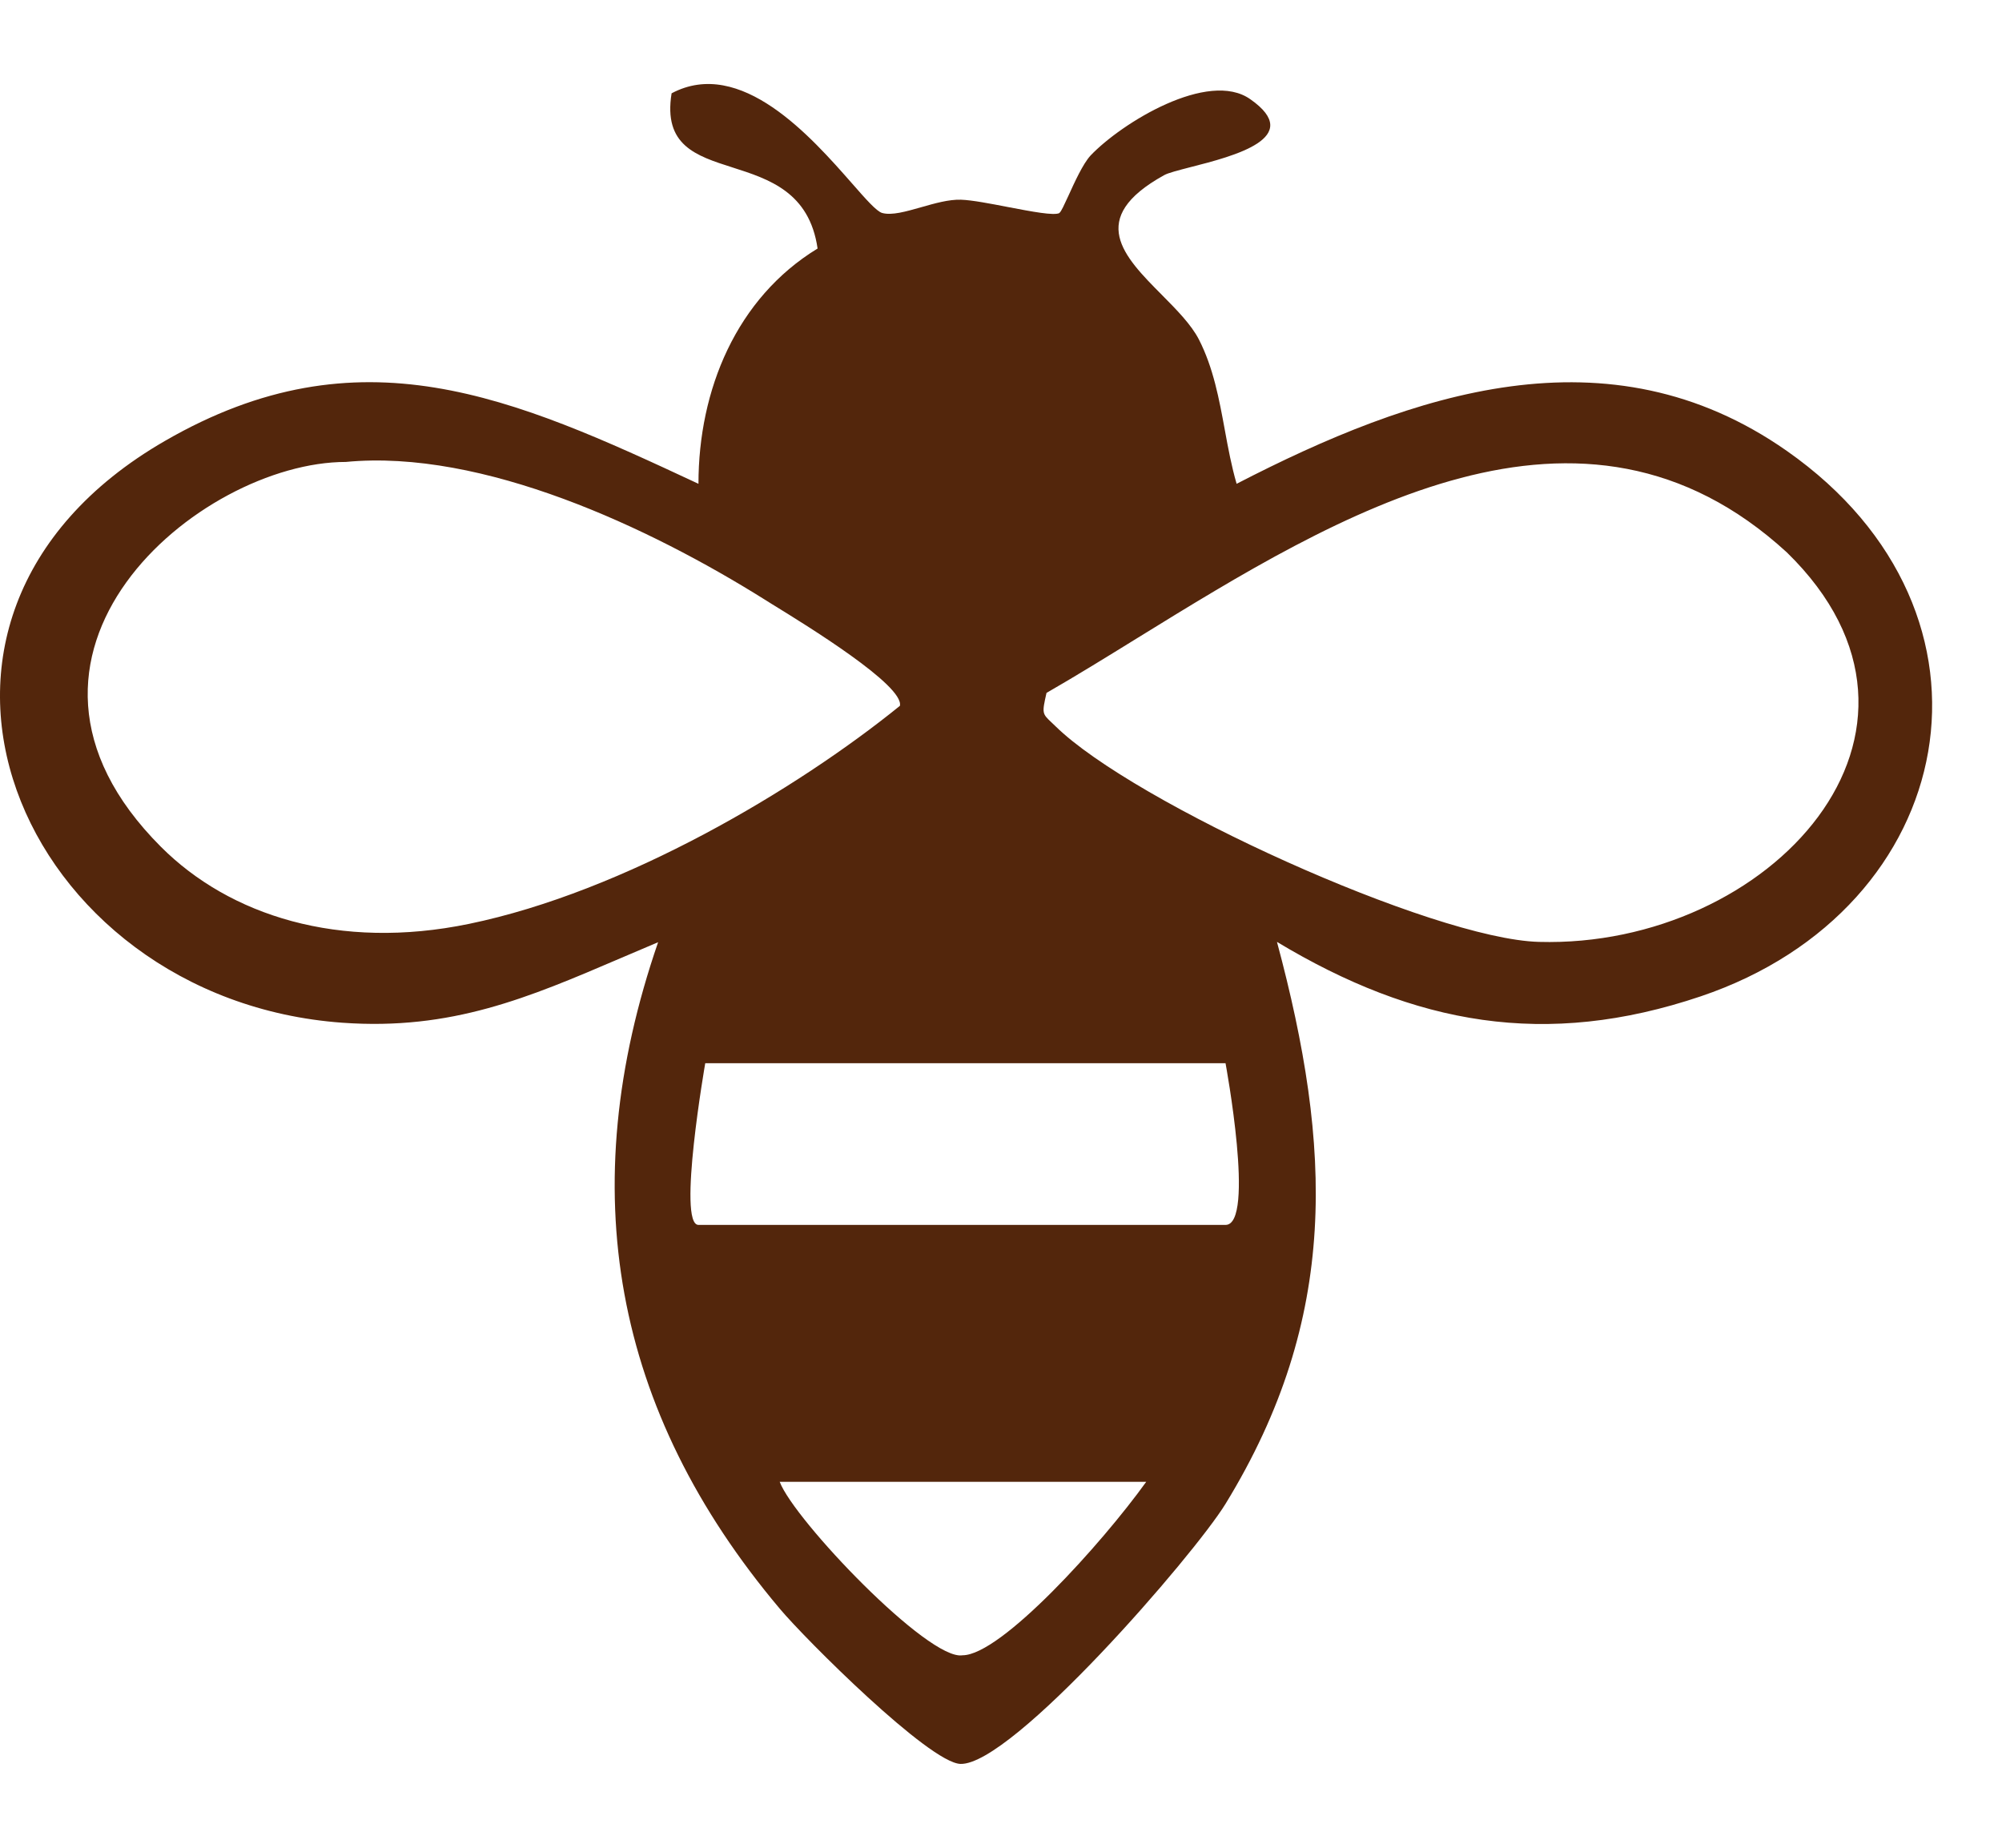 <svg xmlns="http://www.w3.org/2000/svg" fill="none" viewBox="0 0 26 24" height="24" width="26">
<path fill="url(#paint0_linear_1162_48353)" d="M13.874 2.546C13.821 2.66 13.781 2.75 13.761 2.762V2.766C13.694 2.805 13.399 2.748 13.095 2.69C12.863 2.645 12.625 2.599 12.48 2.594C12.322 2.589 12.137 2.642 11.962 2.692C11.765 2.748 11.58 2.801 11.456 2.766C11.384 2.745 11.247 2.59 11.065 2.382C10.536 1.78 9.619 0.736 8.722 1.212C8.613 1.887 9.036 2.023 9.513 2.175C9.986 2.326 10.512 2.495 10.618 3.228C9.563 3.872 9.071 5.065 9.071 6.284C6.657 5.156 4.67 4.267 2.142 5.727C-1.879 8.048 0.259 12.983 4.447 13.284C5.865 13.386 6.864 12.958 8.054 12.448C8.214 12.379 8.378 12.309 8.547 12.238C7.44 15.451 7.96 18.322 10.126 20.894C10.461 21.294 12.068 22.897 12.473 22.911C13.143 22.932 15.508 20.198 15.916 19.533C17.397 17.114 17.3 14.902 16.584 12.234C18.375 13.312 20.076 13.62 22.088 12.941C25.455 11.804 26.223 7.971 23.206 5.857C20.887 4.232 18.344 5.104 16.06 6.284C15.994 6.057 15.95 5.822 15.907 5.586C15.833 5.183 15.758 4.777 15.571 4.411C15.47 4.214 15.278 4.021 15.086 3.827C14.596 3.333 14.105 2.837 15.117 2.276C15.169 2.246 15.3 2.213 15.461 2.171C16.022 2.028 16.952 1.789 16.238 1.289C15.693 0.903 14.565 1.597 14.163 2.02C14.063 2.129 13.955 2.368 13.874 2.546ZM2.091 11C-0.409 8.5 2.591 6 4.492 6C6.266 5.83 8.436 6.851 9.927 7.785C9.952 7.801 9.986 7.822 10.026 7.847C10.477 8.124 11.745 8.904 11.687 9.168C10.343 10.257 8.114 11.582 6.091 12C4.402 12.349 2.981 11.89 2.091 11ZM13.661 9.388C13.533 9.268 13.531 9.266 13.591 9C13.97 8.782 14.367 8.537 14.778 8.283C17.383 6.676 20.539 4.729 23.206 7.175C25.591 9.5 22.979 12.318 19.985 12.234C18.606 12.196 14.719 10.428 13.706 9.431C13.689 9.415 13.675 9.401 13.661 9.388ZM9.159 13.81H15.916C15.916 13.81 16.306 15.91 15.916 15.91H9.071C8.793 15.91 9.159 13.81 9.159 13.81ZM10.126 19.247H14.886C14.31 20.049 13 21.5 12.5 21.5C12.06 21.574 10.314 19.744 10.126 19.247Z" clip-rule="evenodd" fill-rule="evenodd"></path>
<defs>
<linearGradient gradientUnits="userSpaceOnUse" y2="25.948" x2="21.722" y1="1.091" x1="0" id="paint0_linear_1162_48353">
<stop stop-color="#53260C"></stop>
</linearGradient>
</defs>
</svg>
